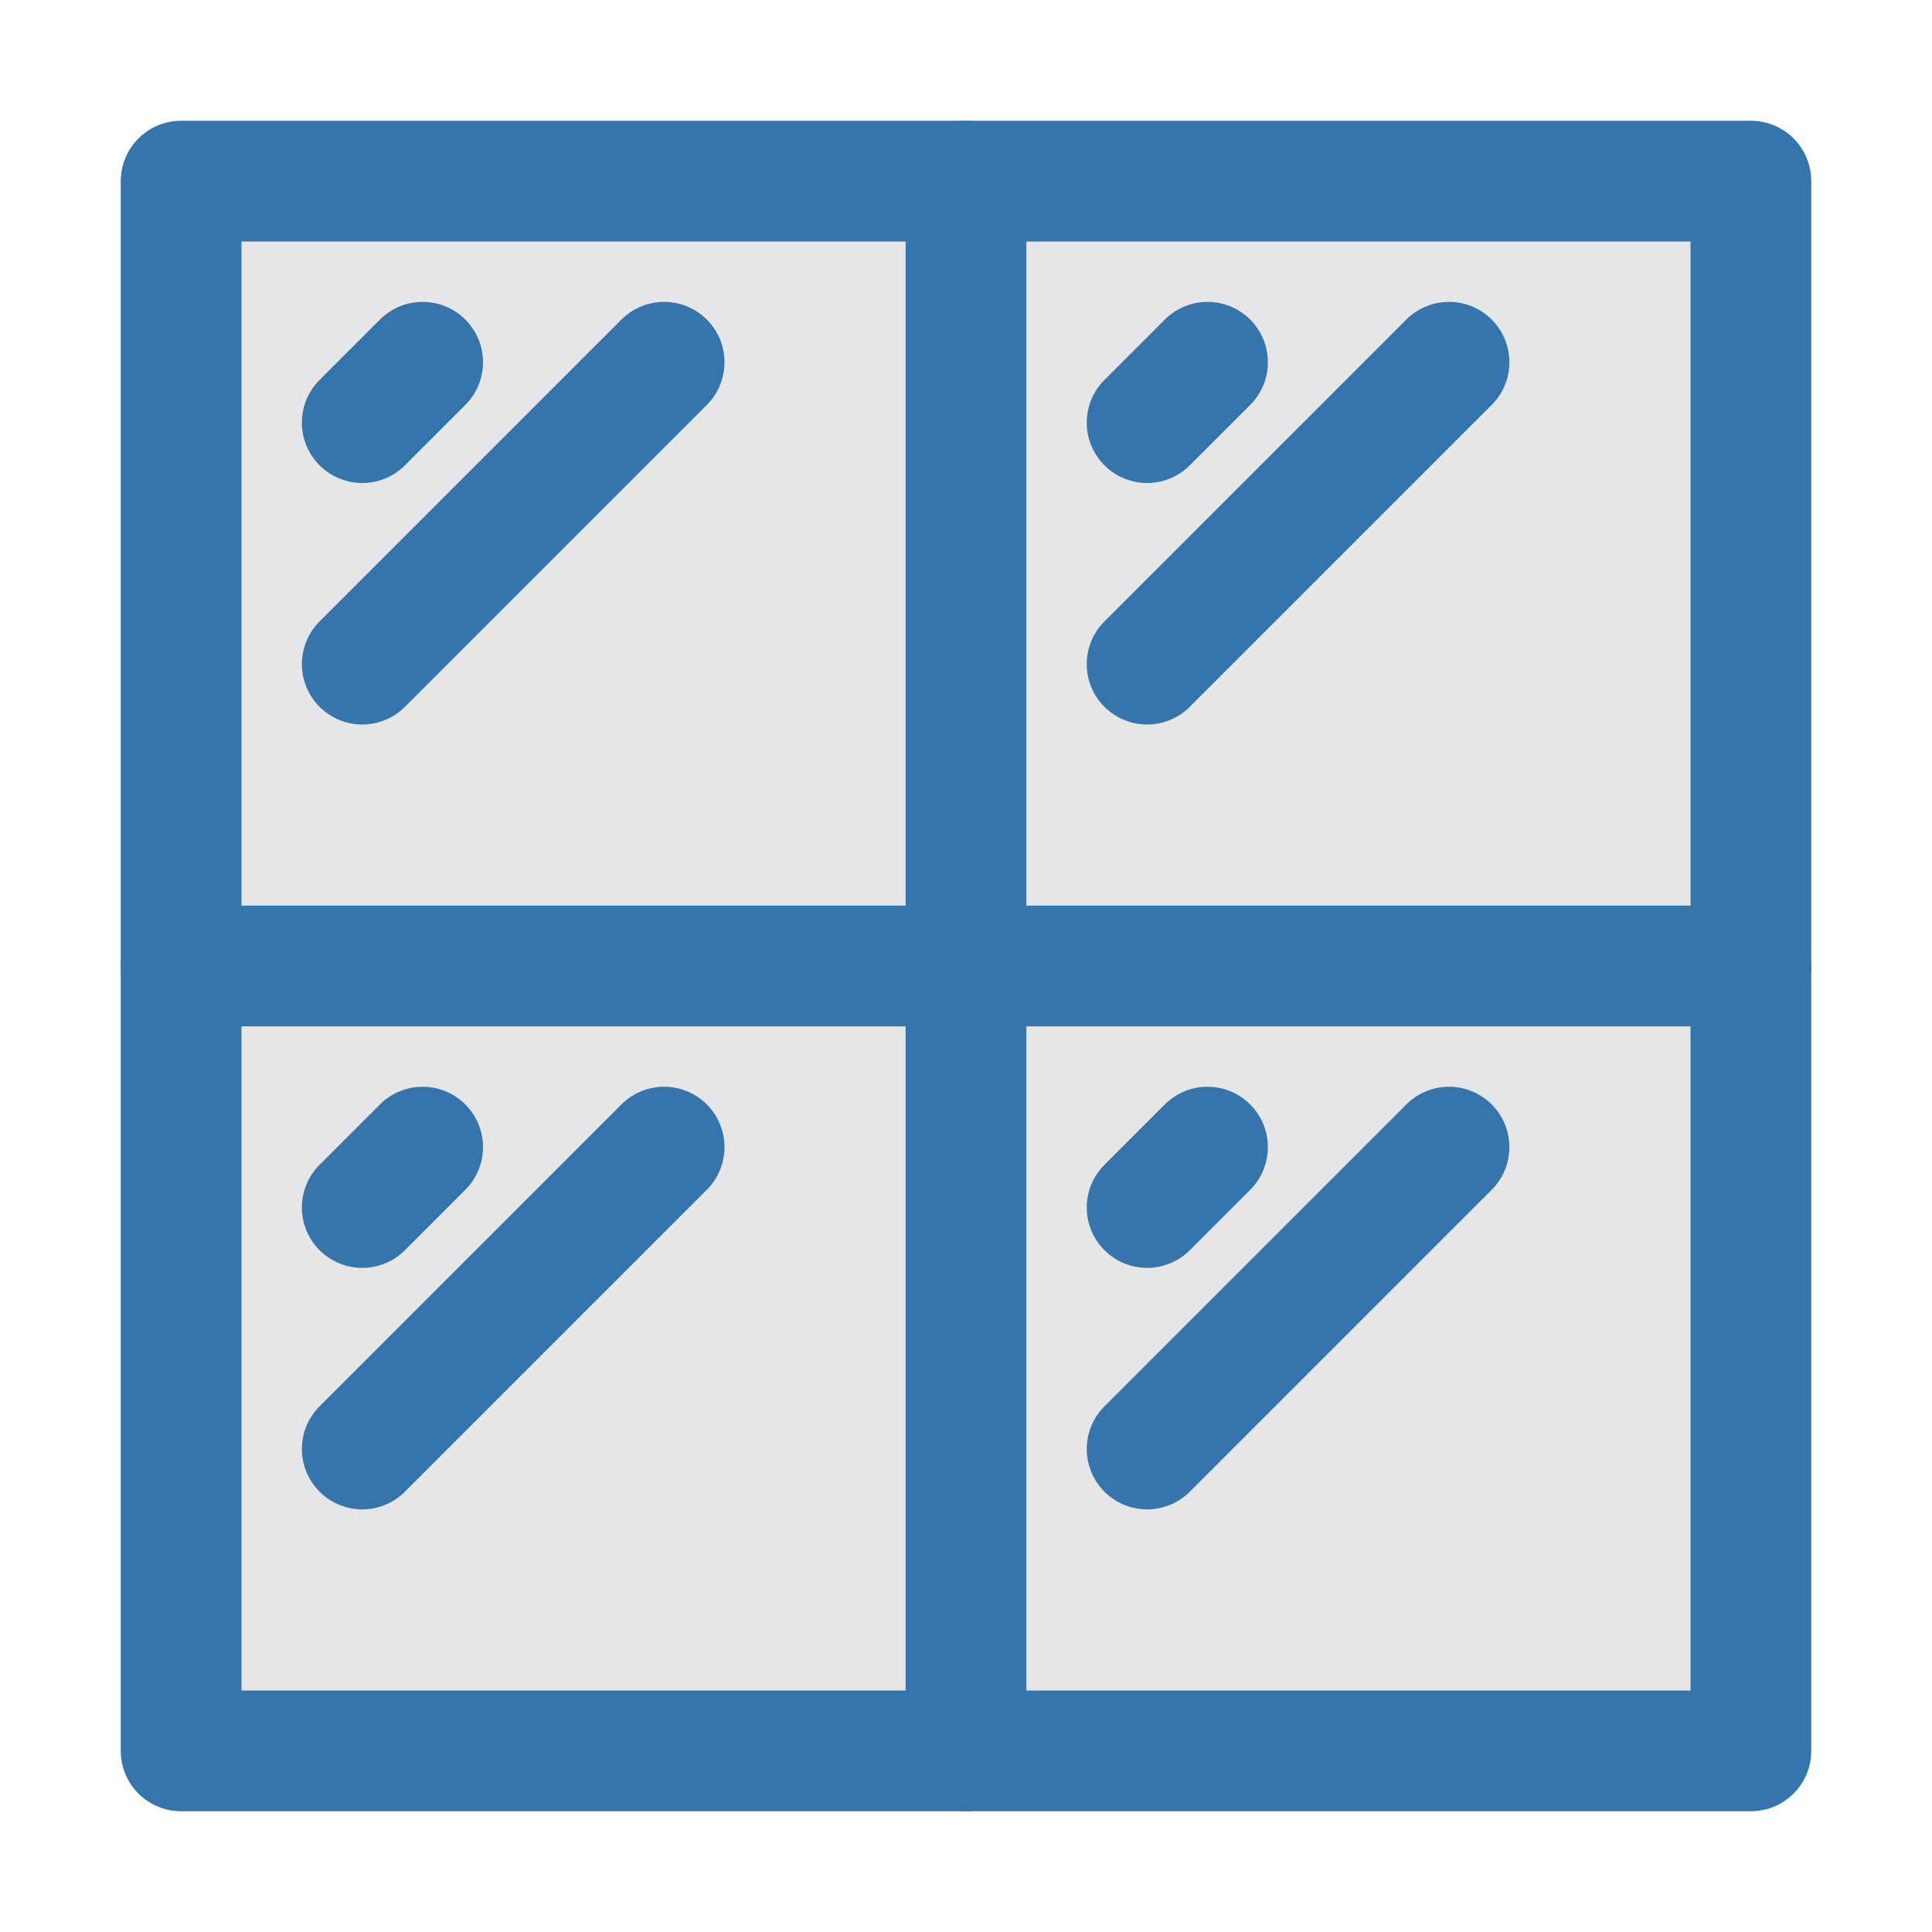 <?xml version="1.0" encoding="UTF-8" standalone="no"?>
<!-- Uploaded to: SVG Repo, www.svgrepo.com, Generator: SVG Repo Mixer Tools -->

<svg
   version="1.1"
   id="Icons"
   viewBox="0 0 32 32"
   xml:space="preserve"
   sodipodi:docname="vitres.svg"
   inkscape:version="1.4.2 (f4327f4, 2025-05-13)"
   xmlns:inkscape="http://www.inkscape.org/namespaces/inkscape"
   xmlns:sodipodi="http://sodipodi.sourceforge.net/DTD/sodipodi-0.dtd"
   xmlns="http://www.w3.org/2000/svg"
   xmlns:svg="http://www.w3.org/2000/svg"><defs
   id="defs10" /><sodipodi:namedview
   id="namedview10"
   pagecolor="#ffffff"
   bordercolor="#000000"
   borderopacity="0.25"
   inkscape:showpageshadow="2"
   inkscape:pageopacity="0.0"
   inkscape:pagecheckerboard="0"
   inkscape:deskcolor="#d1d1d1"
   inkscape:zoom="37.90625"
   inkscape:cx="15.98681"
   inkscape:cy="16"
   inkscape:window-width="2560"
   inkscape:window-height="1494"
   inkscape:window-x="-11"
   inkscape:window-y="-11"
   inkscape:window-maximized="1"
   inkscape:current-layer="Icons" />
<style
   type="text/css"
   id="style1">
	.st0{fill:none;stroke:#000000;stroke-width:2;stroke-linecap:round;stroke-linejoin:round;stroke-miterlimit:10;}
	.st1{fill:none;stroke:#000000;stroke-width:2;stroke-linejoin:round;stroke-miterlimit:10;}
	.st2{fill:none;stroke:#000000;stroke-width:2;stroke-linecap:round;stroke-miterlimit:10;}
</style>
<rect
   x="3"
   y="3"
   class="st0"
   width="26"
   height="26"
   id="rect1"
   style="fill:#e6e6e6;fill-opacity:1;stroke:#3575ad;stroke-opacity:1" />
<line
   class="st0"
   x1="16"
   y1="3"
   x2="16"
   y2="29"
   id="line1"
   style="stroke:#3575ad;stroke-opacity:1" />
<line
   class="st0"
   x1="3"
   y1="16"
   x2="29"
   y2="16"
   id="line2"
   style="stroke:#3575ad;stroke-opacity:1" />
<line
   class="st0"
   x1="6"
   y1="7"
   x2="7"
   y2="6"
   id="line3"
   style="stroke:#3575ad;stroke-opacity:1" />
<line
   class="st0"
   x1="6"
   y1="11"
   x2="11"
   y2="6"
   id="line4"
   style="stroke:#3575ad;stroke-opacity:1" />
<line
   class="st0"
   x1="19"
   y1="7"
   x2="20"
   y2="6"
   id="line5"
   style="stroke:#3575ad;stroke-opacity:1" />
<line
   class="st0"
   x1="19"
   y1="11"
   x2="24"
   y2="6"
   id="line6"
   style="fill:#3575ad;fill-opacity:1;stroke:#3575ad;stroke-opacity:1" />
<line
   class="st0"
   x1="6"
   y1="20"
   x2="7"
   y2="19"
   id="line7"
   style="stroke:#3575ad;stroke-opacity:1" />
<line
   class="st0"
   x1="6"
   y1="24"
   x2="11"
   y2="19"
   id="line8"
   style="stroke:#3575ad;stroke-opacity:1" />
<line
   class="st0"
   x1="19"
   y1="20"
   x2="20"
   y2="19"
   id="line9"
   style="stroke:#3575ad;stroke-opacity:1" />
<line
   class="st0"
   x1="19"
   y1="24"
   x2="24"
   y2="19"
   id="line10"
   style="stroke:#3575ad;stroke-opacity:1" />
</svg>

